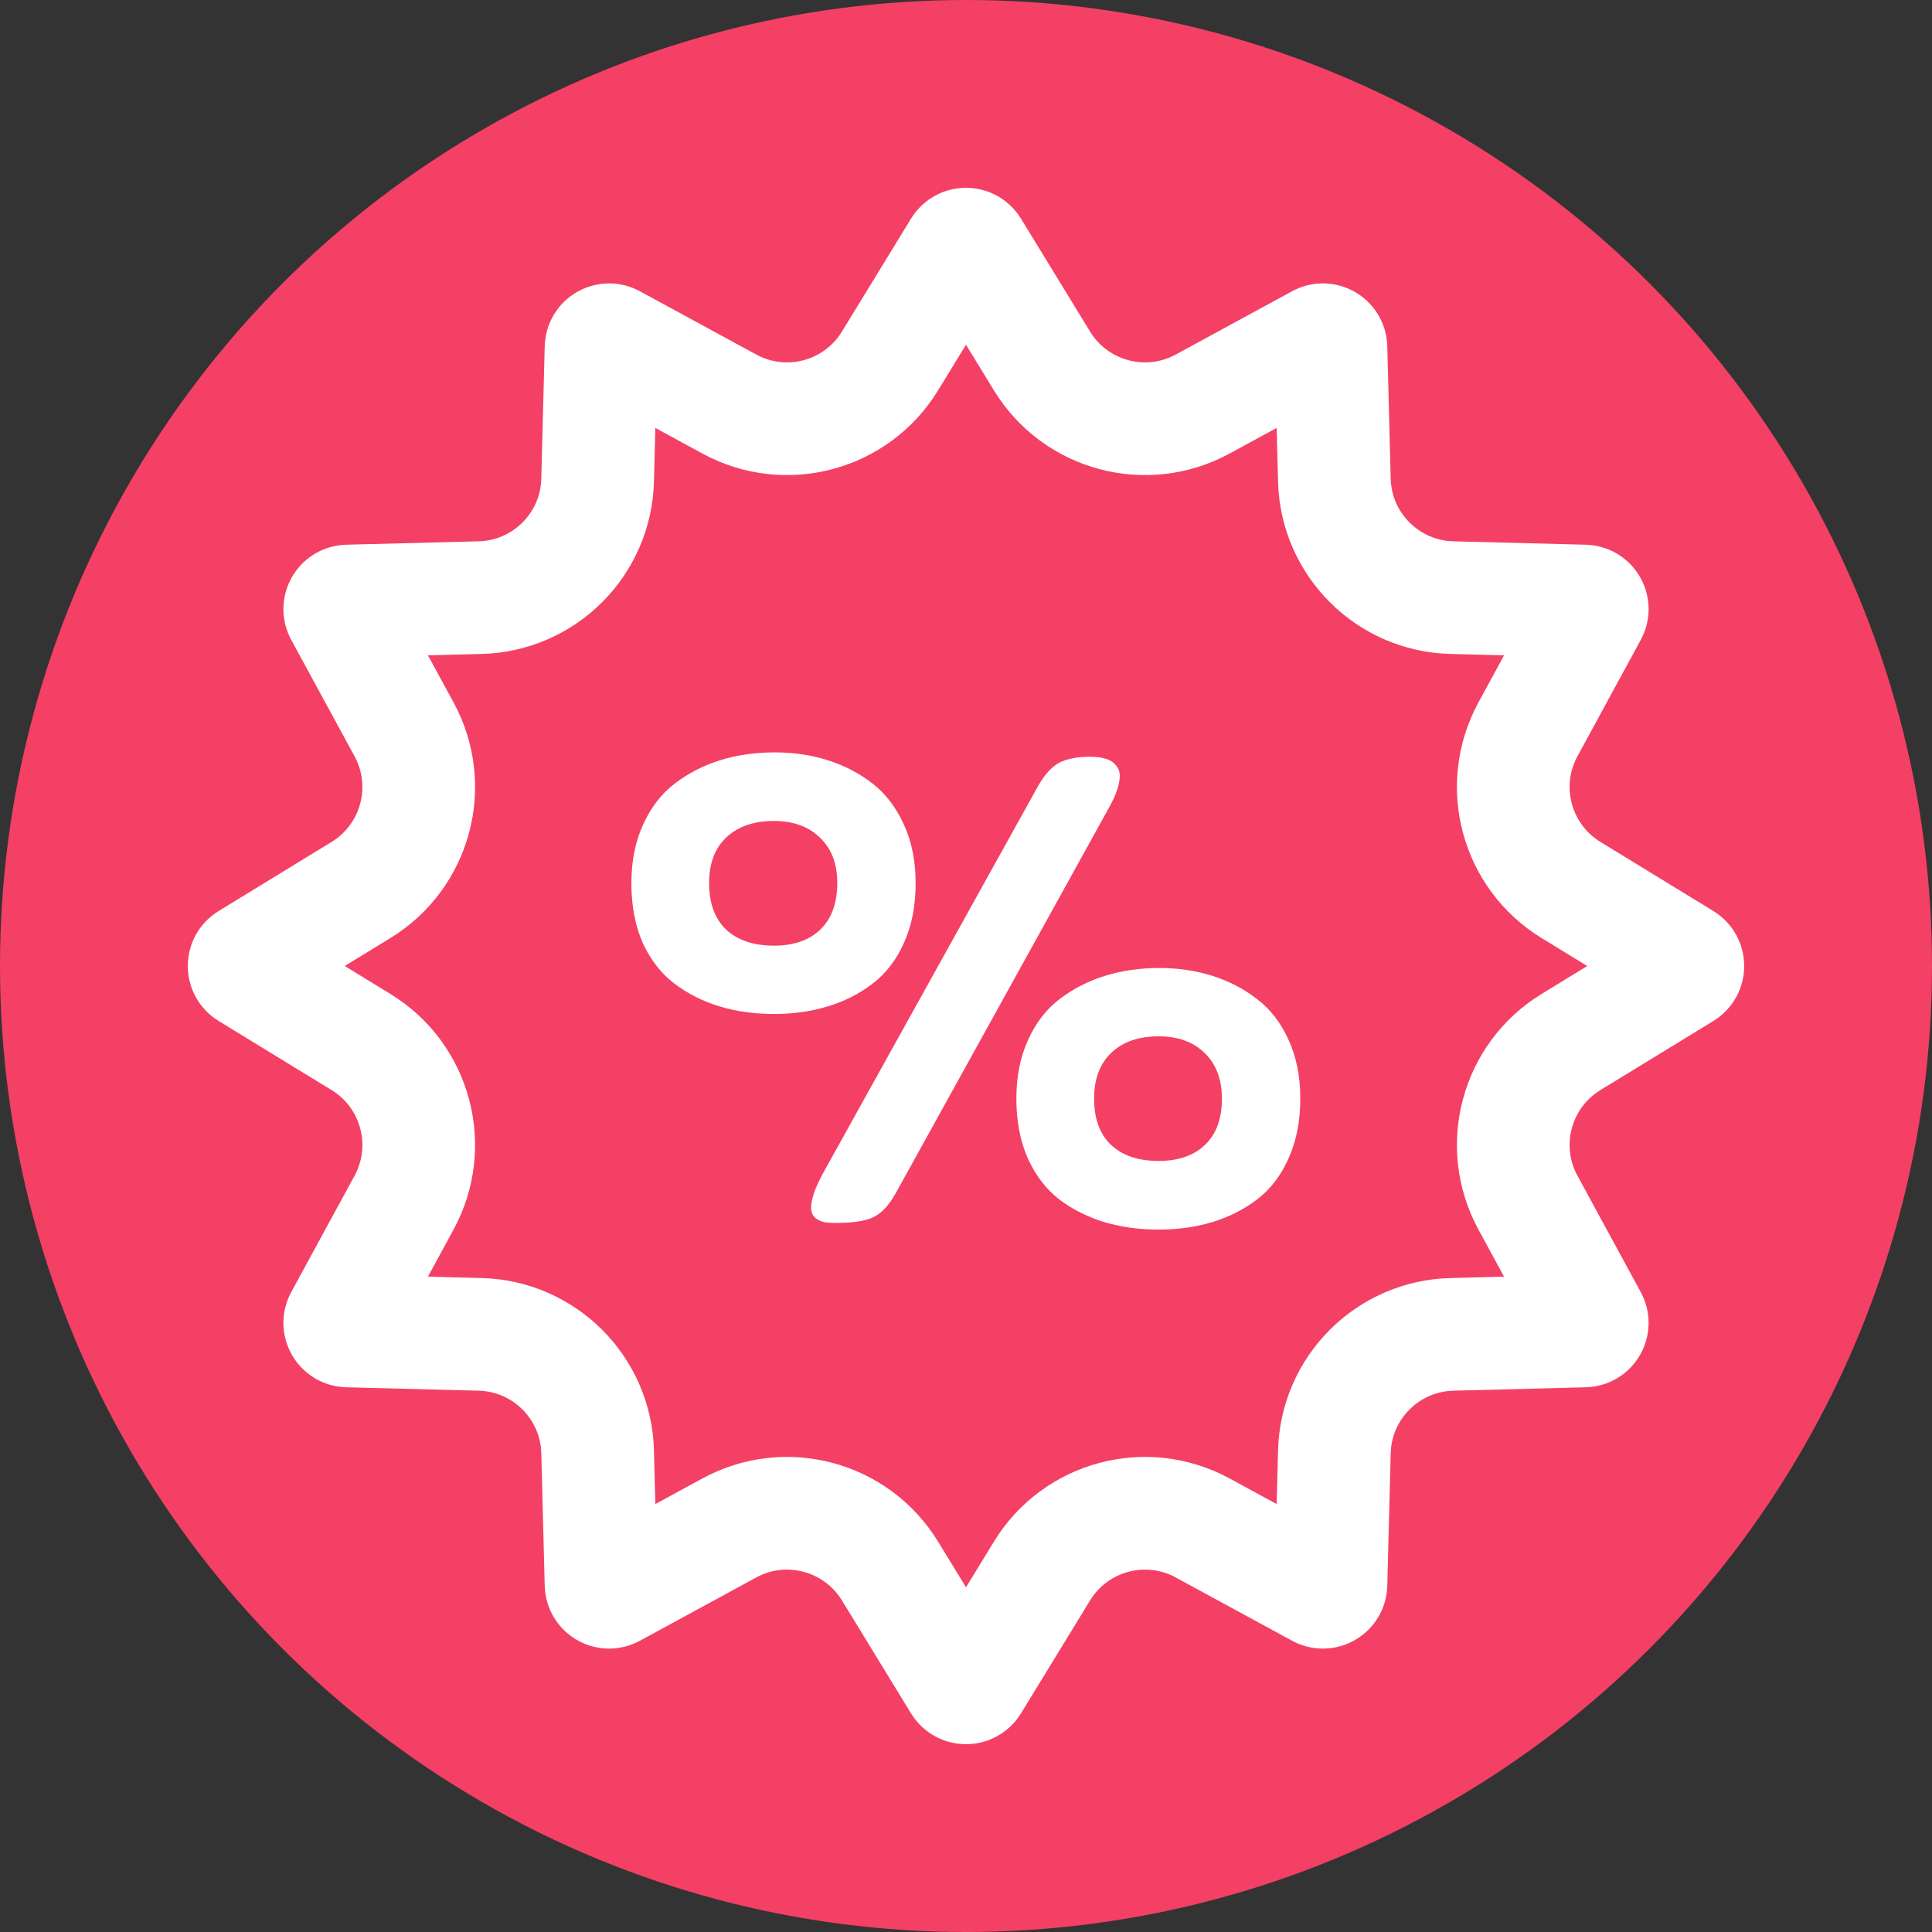 <svg width="30" height="30" viewBox="0 0 30 30" fill="none" xmlns="http://www.w3.org/2000/svg">
<rect x="0" y="0" width="30" height="30" fill="#333333" stroke="none"/>
<g clip-path="url(#clip0_1_333)">
<circle cx="15" cy="15" r="15" fill="#F44065"/>
<path d="M15.107 3.851L16.18 5.605C16.701 6.457 17.798 6.751 18.675 6.274L20.482 5.291C20.564 5.246 20.665 5.304 20.667 5.398L20.72 7.454C20.745 8.452 21.548 9.255 22.546 9.28L24.602 9.333C24.696 9.335 24.754 9.436 24.709 9.518L23.726 11.325C23.249 12.202 23.543 13.299 24.395 13.82L26.149 14.893C26.229 14.942 26.229 15.058 26.149 15.107L24.395 16.18C23.543 16.701 23.249 17.798 23.726 18.675L24.709 20.482C24.754 20.564 24.696 20.665 24.602 20.667L22.546 20.72C21.548 20.745 20.745 21.548 20.72 22.546L20.667 24.602C20.665 24.696 20.564 24.754 20.482 24.709L18.675 23.726C17.798 23.249 16.701 23.543 16.18 24.395L15.107 26.149C15.058 26.229 14.942 26.229 14.893 26.149L13.82 24.395C13.299 23.543 12.202 23.249 11.325 23.726L9.518 24.709C9.436 24.754 9.335 24.696 9.333 24.602L9.28 22.546C9.255 21.548 8.452 20.745 7.454 20.72L5.398 20.667C5.304 20.665 5.246 20.564 5.291 20.482L6.274 18.675C6.751 17.798 6.457 16.701 5.605 16.18L3.851 15.107C3.771 15.058 3.771 14.942 3.851 14.893L5.605 13.82C6.457 13.299 6.751 12.202 6.274 11.325L5.291 9.518C5.246 9.436 5.304 9.335 5.398 9.333L7.454 9.28C8.452 9.255 9.255 8.452 9.28 7.454L9.333 5.398C9.335 5.304 9.436 5.246 9.518 5.291L11.325 6.274C12.202 6.751 13.299 6.457 13.82 5.605L14.893 3.851C14.942 3.771 15.058 3.771 15.107 3.851Z" stroke="white" stroke-width="1.75"/>
<path d="M9.804 13.716C9.804 13.374 9.864 13.071 9.985 12.807C10.105 12.54 10.27 12.326 10.479 12.166C10.687 12.007 10.922 11.886 11.182 11.805C11.446 11.723 11.728 11.683 12.028 11.683C12.321 11.683 12.597 11.723 12.854 11.805C13.112 11.886 13.343 12.007 13.548 12.166C13.754 12.326 13.916 12.54 14.037 12.807C14.158 13.071 14.218 13.374 14.218 13.716C14.218 14.065 14.158 14.373 14.037 14.64C13.92 14.904 13.757 15.116 13.548 15.275C13.343 15.432 13.112 15.549 12.854 15.627C12.597 15.706 12.318 15.745 12.018 15.745C11.715 15.745 11.433 15.706 11.173 15.627C10.915 15.549 10.682 15.432 10.474 15.275C10.265 15.116 10.101 14.904 9.98 14.64C9.863 14.373 9.804 14.065 9.804 13.716ZM11.011 13.711C11.011 14.024 11.099 14.265 11.275 14.435C11.454 14.601 11.702 14.684 12.018 14.684C12.325 14.684 12.564 14.601 12.737 14.435C12.913 14.265 13.001 14.024 13.001 13.711C13.001 13.411 12.911 13.177 12.732 13.007C12.556 12.835 12.318 12.748 12.018 12.748C11.706 12.748 11.459 12.833 11.28 13.002C11.101 13.169 11.011 13.405 11.011 13.711ZM12.654 18.907C12.618 18.871 12.598 18.826 12.595 18.77C12.592 18.712 12.605 18.635 12.634 18.541C12.667 18.443 12.719 18.329 12.791 18.198L16.114 12.215C16.219 12.03 16.329 11.906 16.447 11.844C16.567 11.782 16.726 11.751 16.921 11.751C17.025 11.751 17.112 11.762 17.18 11.785C17.252 11.808 17.307 11.849 17.346 11.908C17.389 11.963 17.398 12.046 17.376 12.157C17.356 12.264 17.302 12.396 17.214 12.553L13.91 18.526C13.806 18.715 13.688 18.84 13.558 18.902C13.431 18.961 13.239 18.99 12.981 18.99C12.906 18.99 12.843 18.985 12.791 18.976C12.739 18.962 12.693 18.94 12.654 18.907ZM15.782 17.059C15.782 16.717 15.842 16.414 15.963 16.15C16.084 15.883 16.246 15.671 16.452 15.515C16.66 15.355 16.895 15.235 17.156 15.153C17.42 15.072 17.701 15.031 18.001 15.031C18.294 15.031 18.57 15.072 18.827 15.153C19.085 15.235 19.316 15.355 19.521 15.515C19.727 15.671 19.89 15.883 20.01 16.15C20.131 16.414 20.191 16.717 20.191 17.059C20.191 17.408 20.131 17.716 20.01 17.983C19.893 18.25 19.73 18.464 19.521 18.624C19.316 18.78 19.085 18.897 18.827 18.976C18.57 19.054 18.291 19.093 17.991 19.093C17.688 19.093 17.407 19.054 17.146 18.976C16.888 18.897 16.655 18.78 16.447 18.624C16.242 18.464 16.079 18.25 15.958 17.983C15.841 17.716 15.782 17.408 15.782 17.059ZM16.989 17.059C16.989 17.372 17.077 17.612 17.253 17.778C17.429 17.944 17.675 18.027 17.991 18.027C18.298 18.027 18.537 17.944 18.71 17.778C18.886 17.612 18.974 17.372 18.974 17.059C18.974 16.76 18.884 16.523 18.705 16.351C18.529 16.178 18.291 16.092 17.991 16.092C17.682 16.092 17.438 16.176 17.258 16.346C17.079 16.515 16.989 16.753 16.989 17.059Z" fill="white"/>
</g>
<defs>
<clipPath id="clip0_1_333">
<rect width="30" height="30" fill="white"/>
</clipPath>
</defs>
</svg>
